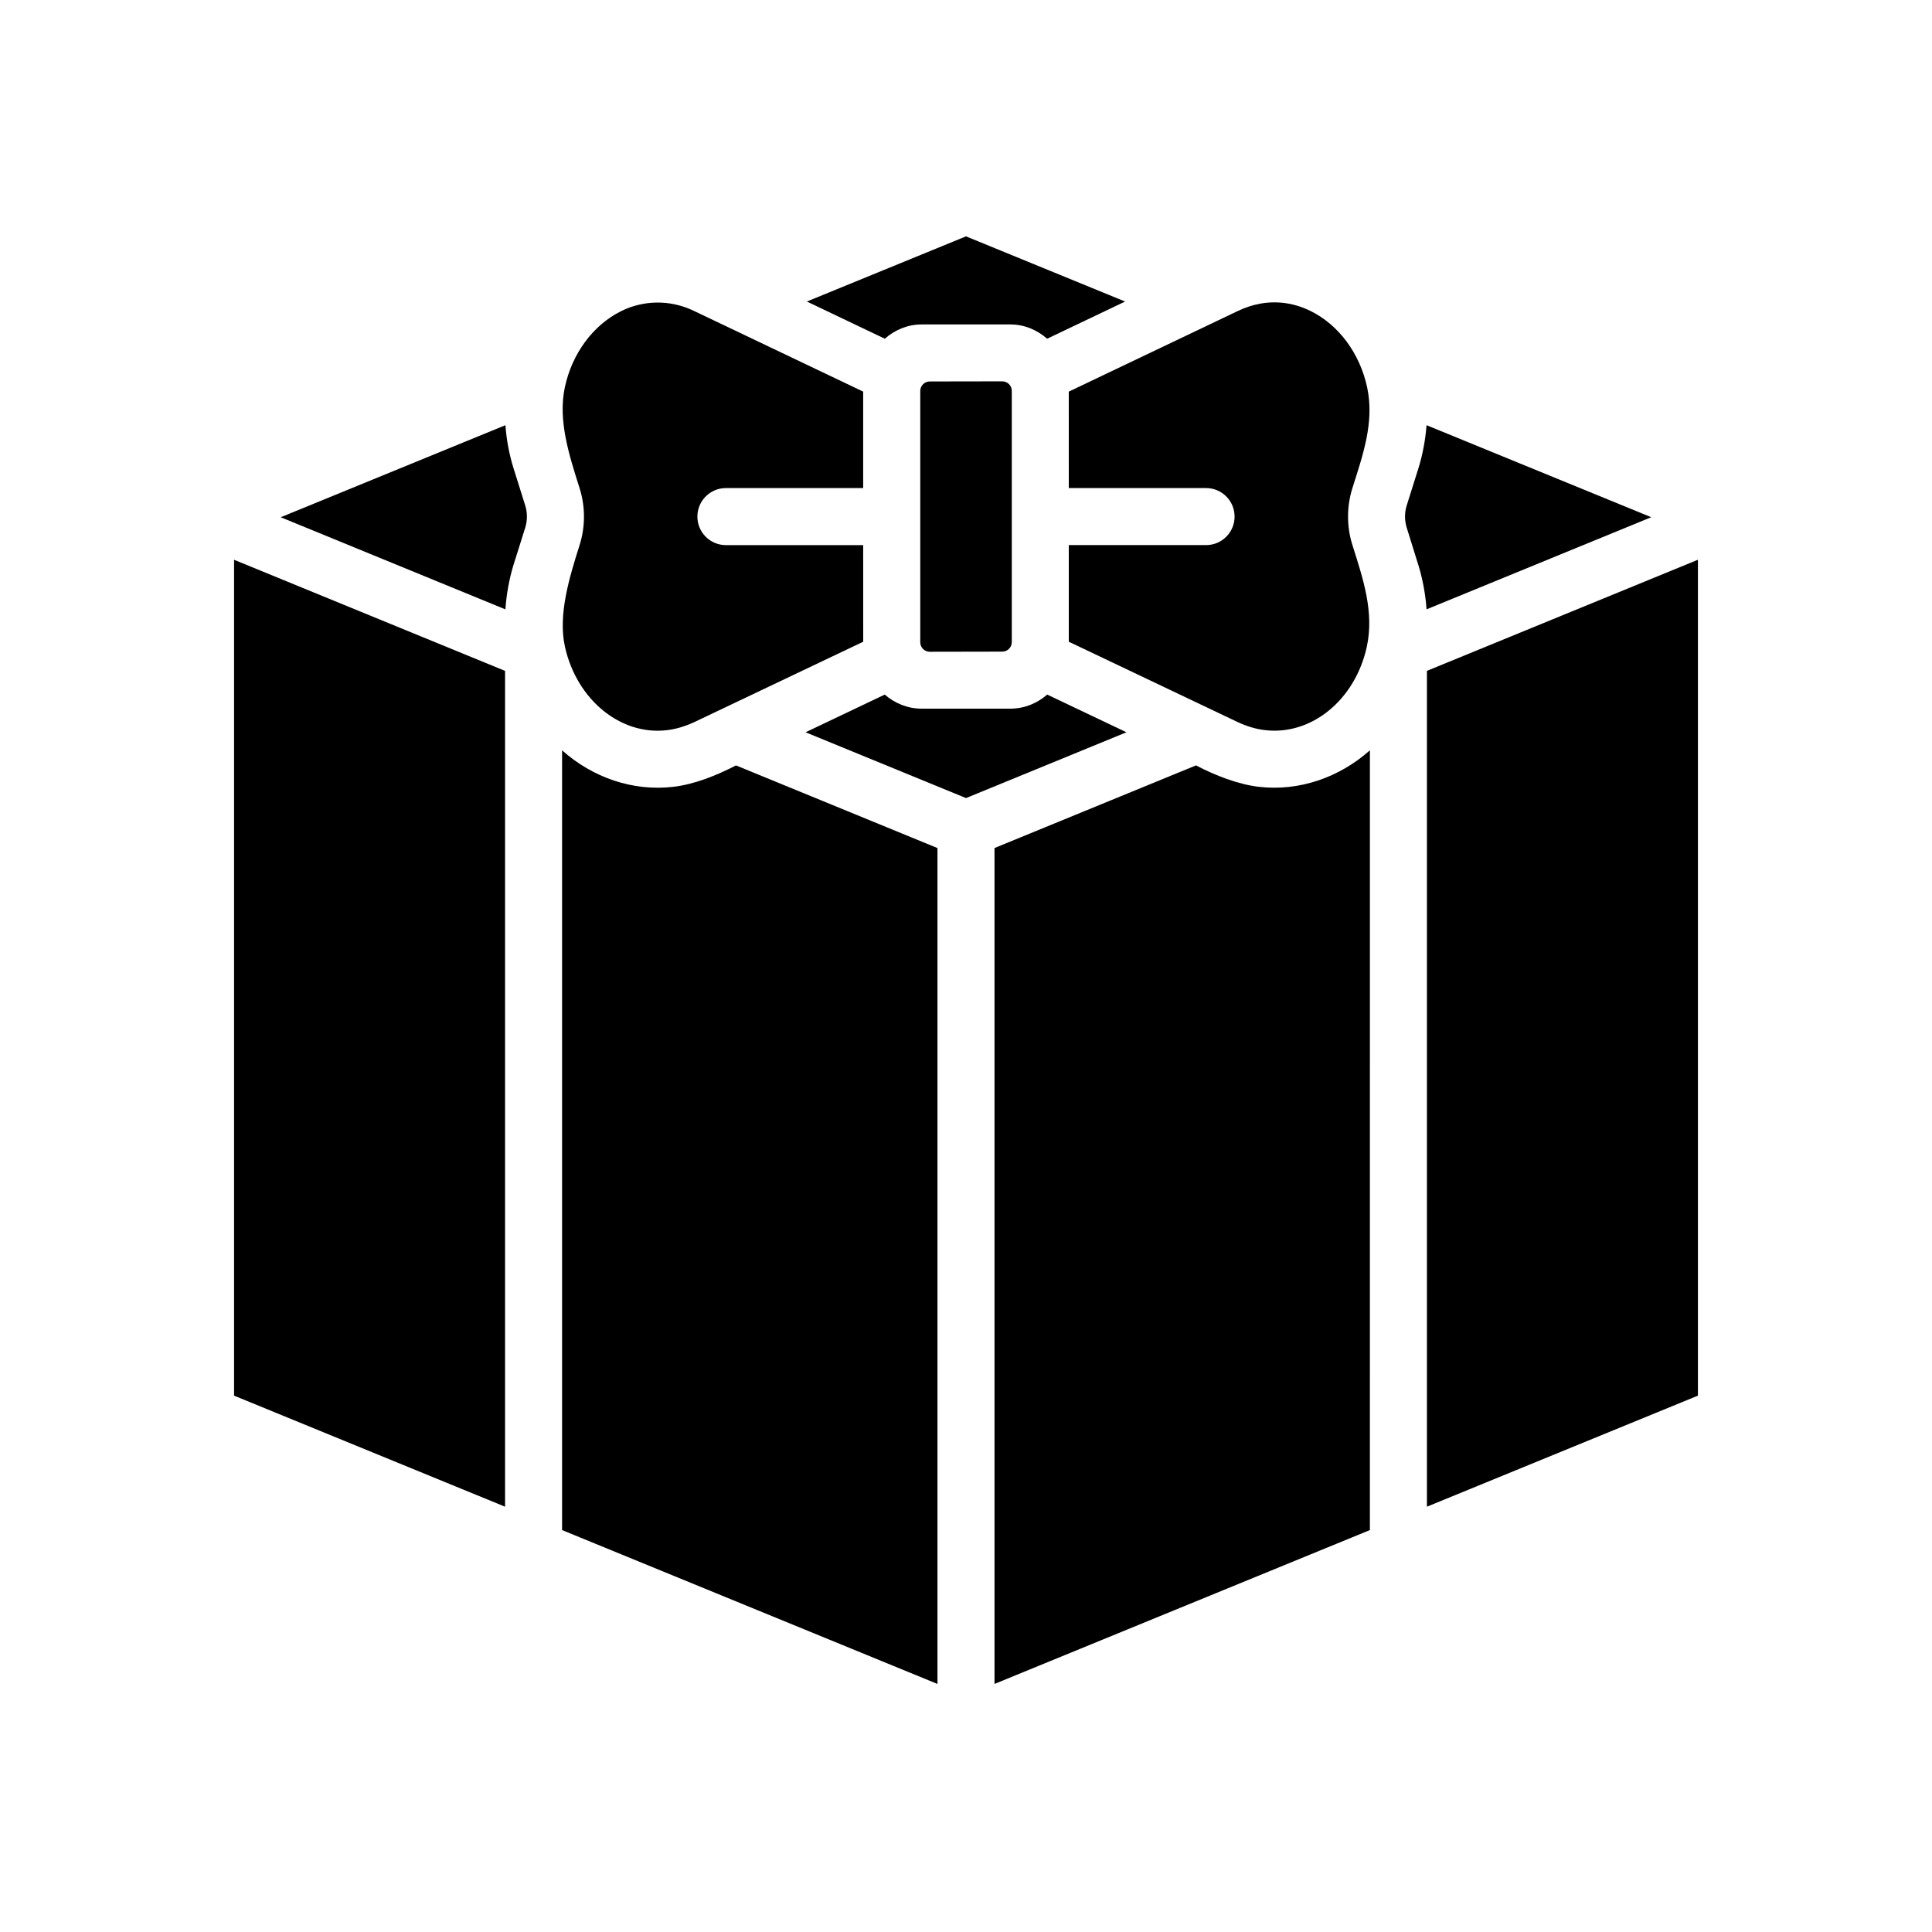 <?xml version="1.0" encoding="UTF-8"?>
<!-- Uploaded to: SVG Repo, www.svgrepo.com, Generator: SVG Repo Mixer Tools -->
<svg fill="#000000" width="800px" height="800px" version="1.1" viewBox="144 144 512 512" xmlns="http://www.w3.org/2000/svg">
 <g>
  <path d="m388.22 229.98h23.547c3.707 0 7.074 1.457 9.738 3.785l20.66-9.855-42.168-17.273-42.176 17.27 20.66 9.855c2.672-2.328 6.031-3.781 9.738-3.781z"/>
  <path d="m409.61 245.06-19.215 0.031c-1.391 0-2.516 1.129-2.516 2.519v66.594c0 1.391 1.129 2.519 2.523 2.519l19.215-0.035c1.391 0 2.516-1.129 2.516-2.519v-66.59c0-1.391-1.133-2.519-2.523-2.519z"/>
  <path d="m427.24 273.34h36.379c4.176 0 7.559 3.379 7.559 7.559 0 4.176-3.379 7.559-7.559 7.559h-36.379v25.605l44.812 21.32c2.434 1.125 4.871 1.848 7.176 2.106 12.309 1.477 23.879-7.996 26.973-22.008 2.047-9.27-1.012-18.223-3.809-27.078-1.527-4.84-1.527-10.172 0-15.012 2.754-8.73 5.879-17.48 3.934-26.652-1.918-9.047-7.516-16.609-14.988-20.309-4.324-2.141-11.176-3.875-19.297-0.016l-44.805 21.371z"/>
  <path d="m206.03 513.86 71.816 29.43v-221.5l-71.816-29.445z"/>
  <path d="m297.61 288.41c-2.66 8.438-5.801 18.48-3.883 27.031 3.148 14.051 14.773 23.512 27 22.062 2.348-0.266 4.785-0.988 7.297-2.152l44.734-21.285-0.004-25.605h-36.379c-4.176 0-7.559-3.379-7.559-7.559 0-4.176 3.379-7.559 7.559-7.559h36.379v-25.562l-44.82-21.375c-6.578-3.188-13.684-2.746-19.277 0.02-7.473 3.691-13.07 11.262-14.973 20.238-1.863 8.797 1.16 17.992 3.918 26.727 1.539 4.84 1.535 10.176 0.008 15.02z"/>
  <path d="m280.1 268.12c-1.168-3.734-1.867-7.543-2.16-11.438l-59.547 24.391 59.539 24.414c0.281-3.934 0.984-7.945 2.144-11.758l3.109-9.871c0.598-1.91 0.605-4.016 0-5.918z"/>
  <path d="m522.05 256.68c-0.293 3.812-1.012 7.758-2.156 11.43l-3.094 9.82c-0.605 1.91-0.605 4.012 0 5.918 0.188 0.59 3.094 9.914 3.25 10.453 1.059 3.613 1.738 7.441 2.004 11.18l59.539-24.414z"/>
  <path d="m522.15 543.29 71.816-29.43v-221.52l-71.816 29.445z"/>
  <path d="m477.48 352.5c-5.301-0.629-11.496-3.004-16.523-5.664l-53.402 21.902v221.52l99.48-40.773 0.004-206.65c-8.098 7.219-18.797 10.949-29.559 9.664z"/>
  <path d="m421.52 328.07c-2.695 2.348-6.09 3.727-9.75 3.727h-23.547c-3.664 0-7.059-1.379-9.754-3.723l-20.988 9.984 42.52 17.441 42.516-17.438z"/>
  <path d="m322.47 352.51c-10.762 1.273-21.422-2.457-29.512-9.664v206.64l99.48 40.777v-221.52l-53.398-21.902c-5.246 2.715-11.012 5.012-16.57 5.672z"/>
 </g>
</svg>